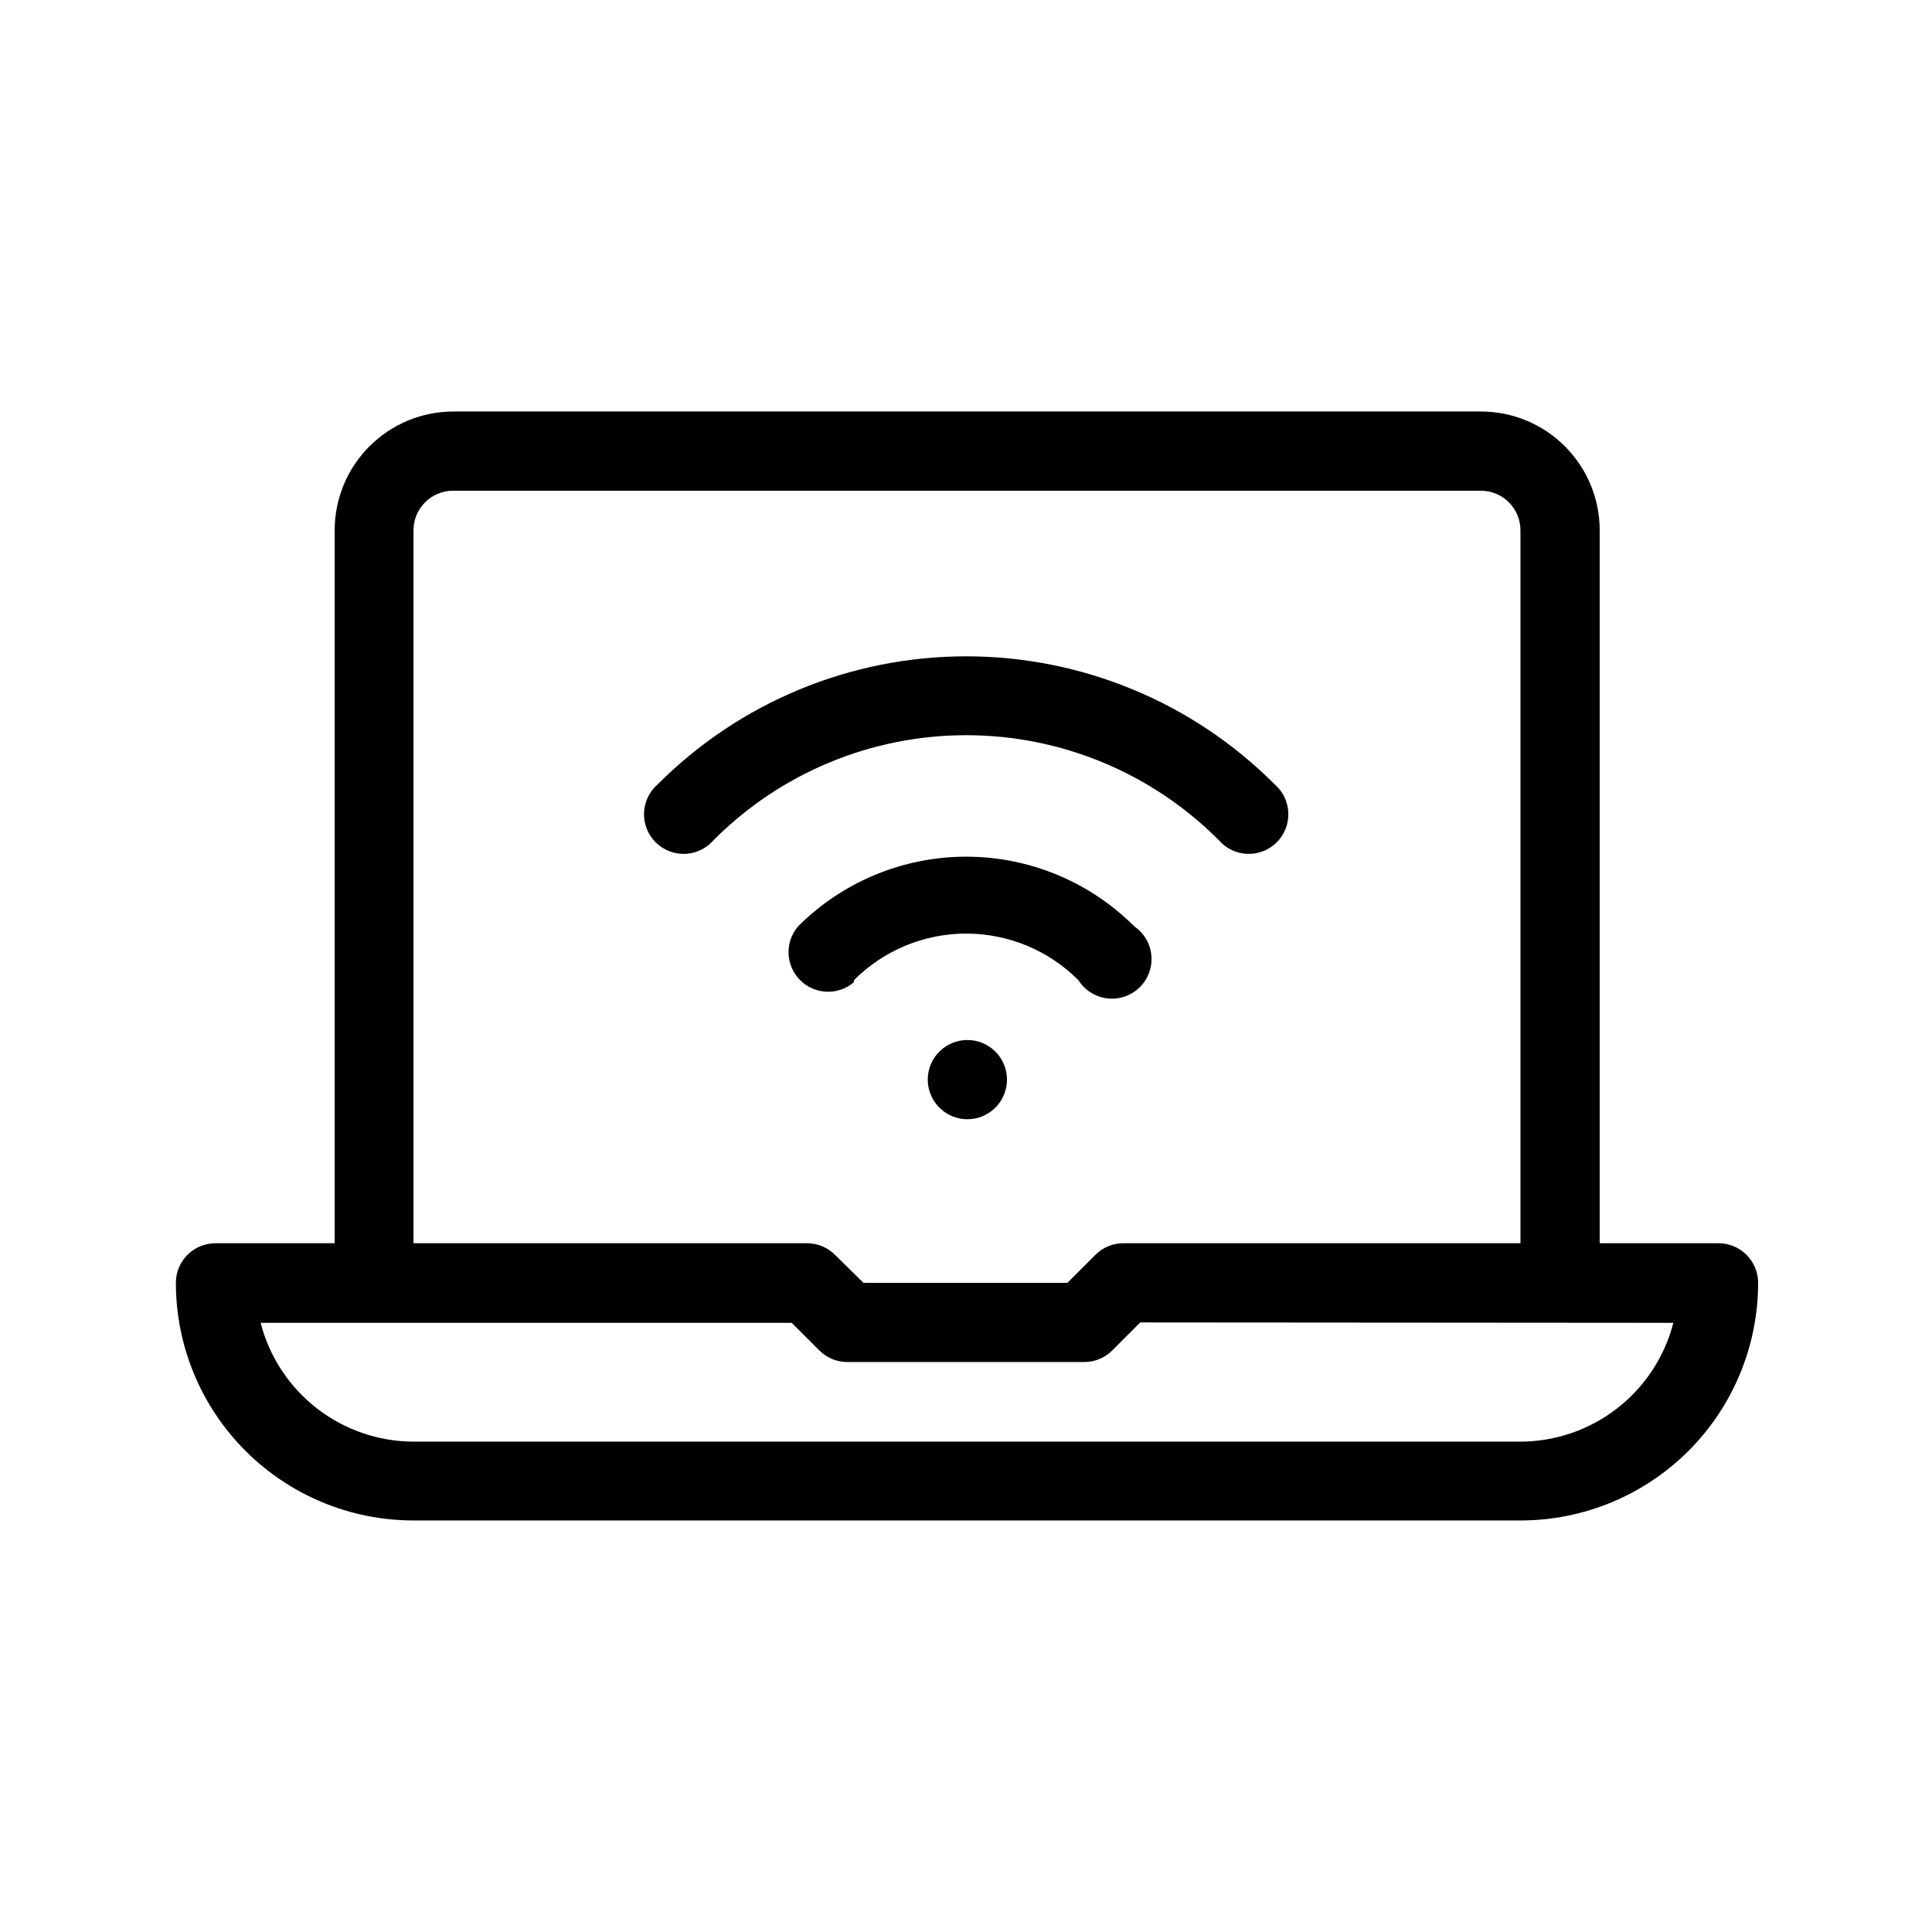 <?xml version="1.0" encoding="UTF-8"?>
<!-- Uploaded to: SVG Repo, www.svgrepo.com, Generator: SVG Repo Mixer Tools -->
<svg fill="#000000" width="800px" height="800px" version="1.1" viewBox="144 144 512 512" xmlns="http://www.w3.org/2000/svg">
 <path d="m232.69 473.47v-188.93c0-8.352 3.316-16.359 9.223-22.266s13.914-9.223 22.266-9.223h272.27c8.352 0 16.363 3.316 22.266 9.223 5.906 5.906 9.223 13.914 9.223 22.266v188.93h31.488c2.785 0 5.453 1.105 7.422 3.074 1.969 1.965 3.074 4.637 3.074 7.418 0 16.703-6.633 32.723-18.445 44.531-11.809 11.812-27.828 18.445-44.531 18.445h-293.36c-16.703 0-32.719-6.633-44.531-18.445-11.809-11.809-18.445-27.828-18.445-44.531 0-5.793 4.699-10.492 10.496-10.492zm213.49 20.988-7.348 7.348c-1.938 1.98-4.578 3.109-7.344 3.148h-62.977c-2.754-0.012-5.394-1.102-7.348-3.043l-7.348-7.348h-140.75c2.324 8.992 7.559 16.957 14.891 22.656 7.328 5.695 16.34 8.805 25.625 8.832h293.36c9.285-0.027 18.297-3.137 25.629-8.832 7.332-5.699 12.566-13.664 14.887-22.656zm100.76-20.988v-188.93c0-2.785-1.105-5.453-3.074-7.422s-4.637-3.074-7.422-3.074h-272.37c-5.797 0-10.496 4.699-10.496 10.496v188.93h104.44c2.766 0.039 5.406 1.168 7.348 3.148l7.453 7.348h54.055l7.348-7.348h-0.004c2.039-2.086 4.856-3.227 7.769-3.148zm-176.65-69.695c7.883-7.918 18.59-12.367 29.758-12.367s21.879 4.449 29.758 12.367c1.688 2.664 4.484 4.43 7.617 4.805 3.129 0.375 6.266-0.676 8.535-2.867 2.269-2.188 3.438-5.285 3.172-8.426-0.262-3.144-1.922-6.004-4.527-7.785-11.812-11.828-27.84-18.473-44.555-18.473-16.715 0-32.742 6.644-44.555 18.473-3.566 4.164-3.328 10.371 0.551 14.246 3.875 3.879 10.082 4.117 14.246 0.551zm37.367 18.789c3.074 2.973 4.039 7.516 2.438 11.48-1.605 3.965-5.453 6.562-9.73 6.562-4.277 0-8.129-2.598-9.73-6.562-1.605-3.965-0.641-8.508 2.434-11.48 4.07-3.934 10.523-3.934 14.59 0zm-74.523-55.945h0.004c17.723-17.785 41.801-27.785 66.91-27.785s49.188 10 66.914 27.785c1.902 2.223 4.644 3.547 7.566 3.66s5.758-0.996 7.824-3.066c2.07-2.066 3.18-4.902 3.066-7.824-0.109-2.926-1.438-5.668-3.66-7.57-21.656-21.695-51.055-33.887-81.711-33.887s-60.055 12.191-81.711 33.887c-2.223 1.902-3.547 4.644-3.66 7.57-0.113 2.922 0.996 5.758 3.066 7.824 2.066 2.07 4.902 3.18 7.824 3.066 2.922-0.113 5.668-1.438 7.57-3.66z" fill-rule="evenodd"/>
</svg>